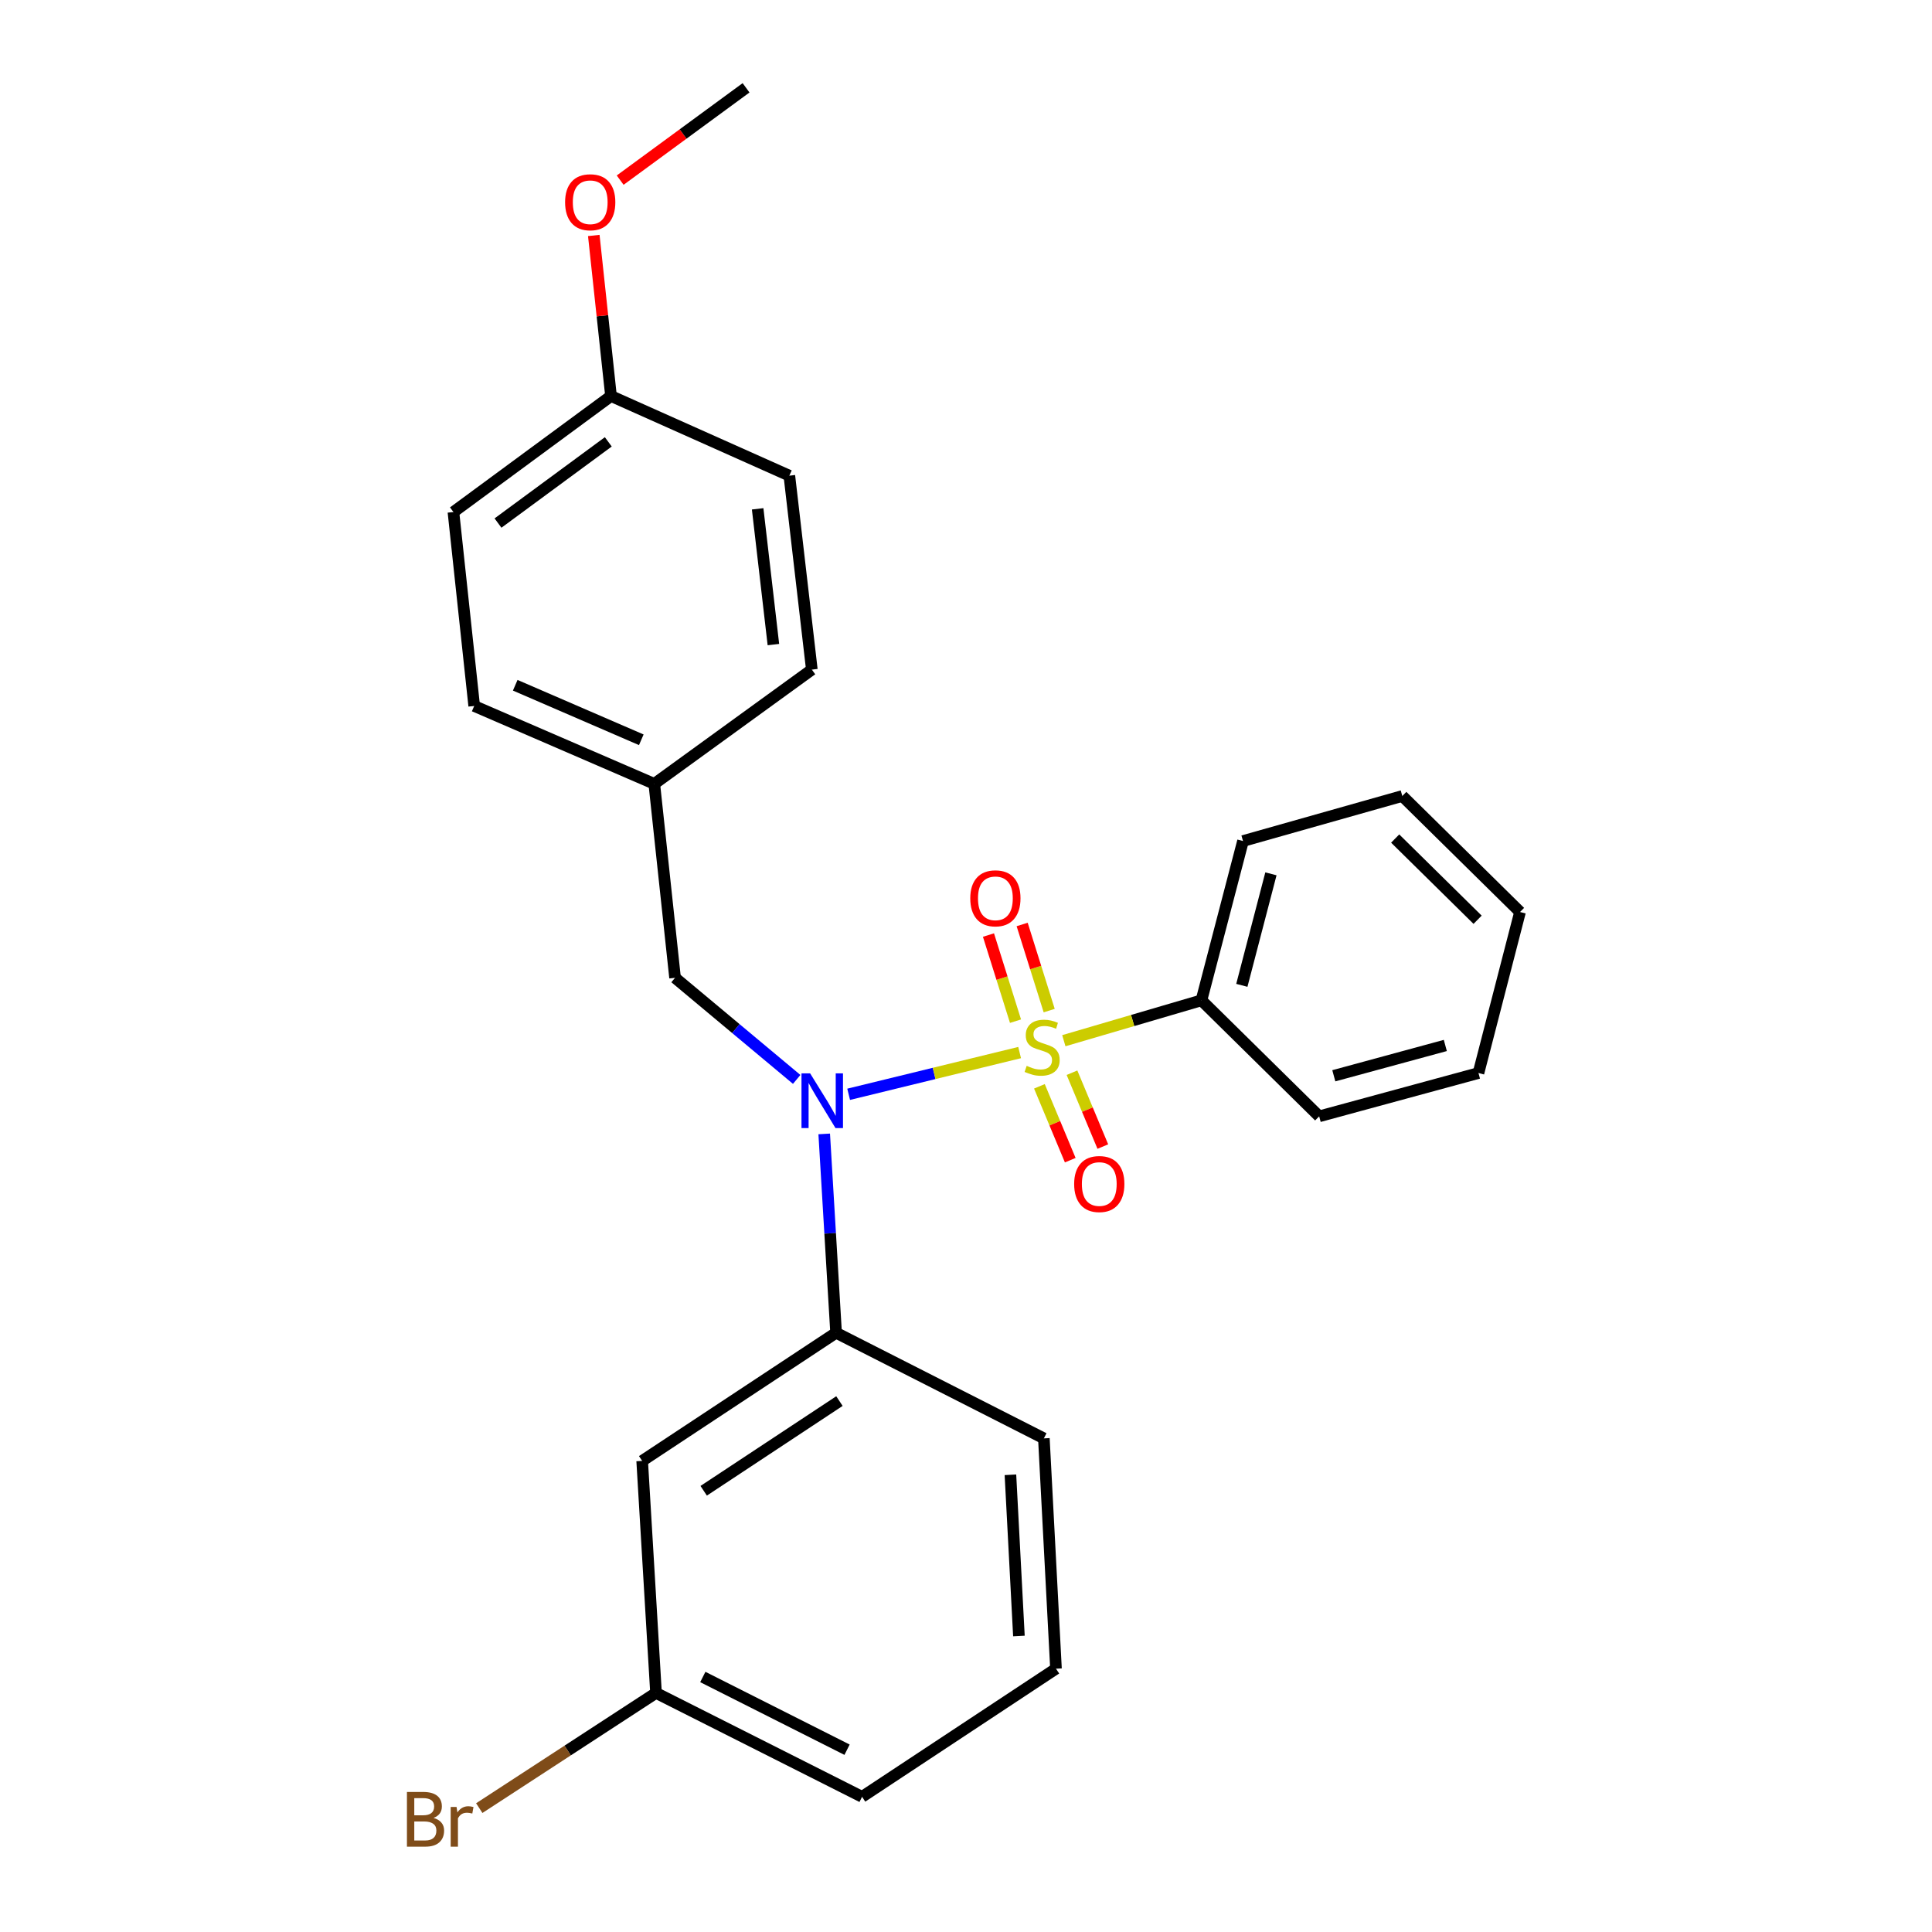 <?xml version='1.0' encoding='iso-8859-1'?>
<svg version='1.1' baseProfile='full'
              xmlns='http://www.w3.org/2000/svg'
                      xmlns:rdkit='http://www.rdkit.org/xml'
                      xmlns:xlink='http://www.w3.org/1999/xlink'
                  xml:space='preserve'
width='1000px' height='1000px' viewBox='0 0 1000 1000'>
<!-- END OF HEADER -->
<rect style='opacity:1.0;fill:#FFFFFF;stroke:none' width='1000' height='1000' x='0' y='0'> </rect>
<path class='bond-0' d='M 349.41,506.113 L 338.659,405.732' style='fill:none;fill-rule:evenodd;stroke:#000000;stroke-width:6px;stroke-linecap:butt;stroke-linejoin:miter;stroke-opacity:1' />
<path class='bond-1' d='M 349.41,506.113 L 380.888,532.406' style='fill:none;fill-rule:evenodd;stroke:#000000;stroke-width:6px;stroke-linecap:butt;stroke-linejoin:miter;stroke-opacity:1' />
<path class='bond-1' d='M 380.888,532.406 L 412.367,558.7' style='fill:none;fill-rule:evenodd;stroke:#0000FF;stroke-width:6px;stroke-linecap:butt;stroke-linejoin:miter;stroke-opacity:1' />
<path class='bond-2' d='M 426.613,586.912 L 429.684,638.376' style='fill:none;fill-rule:evenodd;stroke:#0000FF;stroke-width:6px;stroke-linecap:butt;stroke-linejoin:miter;stroke-opacity:1' />
<path class='bond-2' d='M 429.684,638.376 L 432.756,689.84' style='fill:none;fill-rule:evenodd;stroke:#000000;stroke-width:6px;stroke-linecap:butt;stroke-linejoin:miter;stroke-opacity:1' />
<path class='bond-3' d='M 439.258,566.407 L 483.505,555.606' style='fill:none;fill-rule:evenodd;stroke:#0000FF;stroke-width:6px;stroke-linecap:butt;stroke-linejoin:miter;stroke-opacity:1' />
<path class='bond-3' d='M 483.505,555.606 L 527.753,544.804' style='fill:none;fill-rule:evenodd;stroke:#CCCC00;stroke-width:6px;stroke-linecap:butt;stroke-linejoin:miter;stroke-opacity:1' />
<path class='bond-4' d='M 621.863,517.767 L 643.375,435.314' style='fill:none;fill-rule:evenodd;stroke:#000000;stroke-width:6px;stroke-linecap:butt;stroke-linejoin:miter;stroke-opacity:1' />
<path class='bond-4' d='M 642.772,510.012 L 657.83,452.295' style='fill:none;fill-rule:evenodd;stroke:#000000;stroke-width:6px;stroke-linecap:butt;stroke-linejoin:miter;stroke-opacity:1' />
<path class='bond-5' d='M 621.863,517.767 L 682.805,577.815' style='fill:none;fill-rule:evenodd;stroke:#000000;stroke-width:6px;stroke-linecap:butt;stroke-linejoin:miter;stroke-opacity:1' />
<path class='bond-6' d='M 621.863,517.767 L 586.251,528.215' style='fill:none;fill-rule:evenodd;stroke:#000000;stroke-width:6px;stroke-linecap:butt;stroke-linejoin:miter;stroke-opacity:1' />
<path class='bond-6' d='M 586.251,528.215 L 550.639,538.664' style='fill:none;fill-rule:evenodd;stroke:#CCCC00;stroke-width:6px;stroke-linecap:butt;stroke-linejoin:miter;stroke-opacity:1' />
<path class='bond-7' d='M 543.059,523.082 L 536.061,500.794' style='fill:none;fill-rule:evenodd;stroke:#CCCC00;stroke-width:6px;stroke-linecap:butt;stroke-linejoin:miter;stroke-opacity:1' />
<path class='bond-7' d='M 536.061,500.794 L 529.062,478.505' style='fill:none;fill-rule:evenodd;stroke:#FF0000;stroke-width:6px;stroke-linecap:butt;stroke-linejoin:miter;stroke-opacity:1' />
<path class='bond-7' d='M 525.625,528.556 L 518.627,506.268' style='fill:none;fill-rule:evenodd;stroke:#CCCC00;stroke-width:6px;stroke-linecap:butt;stroke-linejoin:miter;stroke-opacity:1' />
<path class='bond-7' d='M 518.627,506.268 L 511.628,483.98' style='fill:none;fill-rule:evenodd;stroke:#FF0000;stroke-width:6px;stroke-linecap:butt;stroke-linejoin:miter;stroke-opacity:1' />
<path class='bond-8' d='M 537.995,562.278 L 545.978,581.391' style='fill:none;fill-rule:evenodd;stroke:#CCCC00;stroke-width:6px;stroke-linecap:butt;stroke-linejoin:miter;stroke-opacity:1' />
<path class='bond-8' d='M 545.978,581.391 L 553.96,600.505' style='fill:none;fill-rule:evenodd;stroke:#FF0000;stroke-width:6px;stroke-linecap:butt;stroke-linejoin:miter;stroke-opacity:1' />
<path class='bond-8' d='M 554.857,555.236 L 562.839,574.349' style='fill:none;fill-rule:evenodd;stroke:#CCCC00;stroke-width:6px;stroke-linecap:butt;stroke-linejoin:miter;stroke-opacity:1' />
<path class='bond-8' d='M 562.839,574.349 L 570.822,593.463' style='fill:none;fill-rule:evenodd;stroke:#FF0000;stroke-width:6px;stroke-linecap:butt;stroke-linejoin:miter;stroke-opacity:1' />
<path class='bond-9' d='M 643.375,435.314 L 725.828,412.005' style='fill:none;fill-rule:evenodd;stroke:#000000;stroke-width:6px;stroke-linecap:butt;stroke-linejoin:miter;stroke-opacity:1' />
<path class='bond-10' d='M 682.805,577.815 L 765.257,555.399' style='fill:none;fill-rule:evenodd;stroke:#000000;stroke-width:6px;stroke-linecap:butt;stroke-linejoin:miter;stroke-opacity:1' />
<path class='bond-10' d='M 690.379,556.819 L 748.096,541.129' style='fill:none;fill-rule:evenodd;stroke:#000000;stroke-width:6px;stroke-linecap:butt;stroke-linejoin:miter;stroke-opacity:1' />
<path class='bond-11' d='M 725.828,412.005 L 786.769,472.053' style='fill:none;fill-rule:evenodd;stroke:#000000;stroke-width:6px;stroke-linecap:butt;stroke-linejoin:miter;stroke-opacity:1' />
<path class='bond-11' d='M 722.144,434.029 L 764.803,476.062' style='fill:none;fill-rule:evenodd;stroke:#000000;stroke-width:6px;stroke-linecap:butt;stroke-linejoin:miter;stroke-opacity:1' />
<path class='bond-12' d='M 332.385,756.161 L 432.756,689.84' style='fill:none;fill-rule:evenodd;stroke:#000000;stroke-width:6px;stroke-linecap:butt;stroke-linejoin:miter;stroke-opacity:1' />
<path class='bond-12' d='M 364.23,771.623 L 434.49,725.197' style='fill:none;fill-rule:evenodd;stroke:#000000;stroke-width:6px;stroke-linecap:butt;stroke-linejoin:miter;stroke-opacity:1' />
<path class='bond-13' d='M 332.385,756.161 L 339.552,876.257' style='fill:none;fill-rule:evenodd;stroke:#000000;stroke-width:6px;stroke-linecap:butt;stroke-linejoin:miter;stroke-opacity:1' />
<path class='bond-14' d='M 432.756,689.84 L 540.304,744.507' style='fill:none;fill-rule:evenodd;stroke:#000000;stroke-width:6px;stroke-linecap:butt;stroke-linejoin:miter;stroke-opacity:1' />
<path class='bond-15' d='M 339.552,876.257 L 293.809,906.068' style='fill:none;fill-rule:evenodd;stroke:#000000;stroke-width:6px;stroke-linecap:butt;stroke-linejoin:miter;stroke-opacity:1' />
<path class='bond-15' d='M 293.809,906.068 L 248.067,935.878' style='fill:none;fill-rule:evenodd;stroke:#7F4C19;stroke-width:6px;stroke-linecap:butt;stroke-linejoin:miter;stroke-opacity:1' />
<path class='bond-16' d='M 339.552,876.257 L 446.207,930.031' style='fill:none;fill-rule:evenodd;stroke:#000000;stroke-width:6px;stroke-linecap:butt;stroke-linejoin:miter;stroke-opacity:1' />
<path class='bond-16' d='M 363.777,868.007 L 438.435,905.648' style='fill:none;fill-rule:evenodd;stroke:#000000;stroke-width:6px;stroke-linecap:butt;stroke-linejoin:miter;stroke-opacity:1' />
<path class='bond-17' d='M 338.659,405.732 L 245.445,365.409' style='fill:none;fill-rule:evenodd;stroke:#000000;stroke-width:6px;stroke-linecap:butt;stroke-linejoin:miter;stroke-opacity:1' />
<path class='bond-17' d='M 331.932,382.912 L 266.682,354.686' style='fill:none;fill-rule:evenodd;stroke:#000000;stroke-width:6px;stroke-linecap:butt;stroke-linejoin:miter;stroke-opacity:1' />
<path class='bond-18' d='M 338.659,405.732 L 420.208,346.587' style='fill:none;fill-rule:evenodd;stroke:#000000;stroke-width:6px;stroke-linecap:butt;stroke-linejoin:miter;stroke-opacity:1' />
<path class='bond-19' d='M 316.254,204.98 L 234.694,265.028' style='fill:none;fill-rule:evenodd;stroke:#000000;stroke-width:6px;stroke-linecap:butt;stroke-linejoin:miter;stroke-opacity:1' />
<path class='bond-19' d='M 314.854,228.702 L 257.762,270.736' style='fill:none;fill-rule:evenodd;stroke:#000000;stroke-width:6px;stroke-linecap:butt;stroke-linejoin:miter;stroke-opacity:1' />
<path class='bond-20' d='M 316.254,204.98 L 311.8,163.431' style='fill:none;fill-rule:evenodd;stroke:#000000;stroke-width:6px;stroke-linecap:butt;stroke-linejoin:miter;stroke-opacity:1' />
<path class='bond-20' d='M 311.8,163.431 L 307.346,121.883' style='fill:none;fill-rule:evenodd;stroke:#FF0000;stroke-width:6px;stroke-linecap:butt;stroke-linejoin:miter;stroke-opacity:1' />
<path class='bond-21' d='M 316.254,204.98 L 408.564,246.206' style='fill:none;fill-rule:evenodd;stroke:#000000;stroke-width:6px;stroke-linecap:butt;stroke-linejoin:miter;stroke-opacity:1' />
<path class='bond-22' d='M 245.445,365.409 L 234.694,265.028' style='fill:none;fill-rule:evenodd;stroke:#000000;stroke-width:6px;stroke-linecap:butt;stroke-linejoin:miter;stroke-opacity:1' />
<path class='bond-23' d='M 420.208,346.587 L 408.564,246.206' style='fill:none;fill-rule:evenodd;stroke:#000000;stroke-width:6px;stroke-linecap:butt;stroke-linejoin:miter;stroke-opacity:1' />
<path class='bond-23' d='M 400.31,333.636 L 392.159,263.369' style='fill:none;fill-rule:evenodd;stroke:#000000;stroke-width:6px;stroke-linecap:butt;stroke-linejoin:miter;stroke-opacity:1' />
<path class='bond-24' d='M 320.993,93.234 L 353.576,69.344' style='fill:none;fill-rule:evenodd;stroke:#FF0000;stroke-width:6px;stroke-linecap:butt;stroke-linejoin:miter;stroke-opacity:1' />
<path class='bond-24' d='M 353.576,69.344 L 386.159,45.455' style='fill:none;fill-rule:evenodd;stroke:#000000;stroke-width:6px;stroke-linecap:butt;stroke-linejoin:miter;stroke-opacity:1' />
<path class='bond-25' d='M 546.578,863.709 L 446.207,930.031' style='fill:none;fill-rule:evenodd;stroke:#000000;stroke-width:6px;stroke-linecap:butt;stroke-linejoin:miter;stroke-opacity:1' />
<path class='bond-26' d='M 546.578,863.709 L 540.304,744.507' style='fill:none;fill-rule:evenodd;stroke:#000000;stroke-width:6px;stroke-linecap:butt;stroke-linejoin:miter;stroke-opacity:1' />
<path class='bond-26' d='M 527.389,846.79 L 522.997,763.348' style='fill:none;fill-rule:evenodd;stroke:#000000;stroke-width:6px;stroke-linecap:butt;stroke-linejoin:miter;stroke-opacity:1' />
<path class='bond-27' d='M 765.257,555.399 L 786.769,472.053' style='fill:none;fill-rule:evenodd;stroke:#000000;stroke-width:6px;stroke-linecap:butt;stroke-linejoin:miter;stroke-opacity:1' />
<path  class='atom-1' d='M 419.329 555.584
L 428.609 570.584
Q 429.529 572.064, 431.009 574.744
Q 432.489 577.424, 432.569 577.584
L 432.569 555.584
L 436.329 555.584
L 436.329 583.904
L 432.449 583.904
L 422.489 567.504
Q 421.329 565.584, 420.089 563.384
Q 418.889 561.184, 418.529 560.504
L 418.529 583.904
L 414.849 583.904
L 414.849 555.584
L 419.329 555.584
' fill='#0000FF'/>
<path  class='atom-3' d='M 531.411 551.679
Q 531.731 551.799, 533.051 552.359
Q 534.371 552.919, 535.811 553.279
Q 537.291 553.599, 538.731 553.599
Q 541.411 553.599, 542.971 552.319
Q 544.531 550.999, 544.531 548.719
Q 544.531 547.159, 543.731 546.199
Q 542.971 545.239, 541.771 544.719
Q 540.571 544.199, 538.571 543.599
Q 536.051 542.839, 534.531 542.119
Q 533.051 541.399, 531.971 539.879
Q 530.931 538.359, 530.931 535.799
Q 530.931 532.239, 533.331 530.039
Q 535.771 527.839, 540.571 527.839
Q 543.851 527.839, 547.571 529.399
L 546.651 532.479
Q 543.251 531.079, 540.691 531.079
Q 537.931 531.079, 536.411 532.239
Q 534.891 533.359, 534.931 535.319
Q 534.931 536.839, 535.691 537.759
Q 536.491 538.679, 537.611 539.199
Q 538.771 539.719, 540.691 540.319
Q 543.251 541.119, 544.771 541.919
Q 546.291 542.719, 547.371 544.359
Q 548.491 545.959, 548.491 548.719
Q 548.491 552.639, 545.851 554.759
Q 543.251 556.839, 538.891 556.839
Q 536.371 556.839, 534.451 556.279
Q 532.571 555.759, 530.331 554.839
L 531.411 551.679
' fill='#CCCC00'/>
<path  class='atom-4' d='M 502.209 464.966
Q 502.209 458.166, 505.569 454.366
Q 508.929 450.566, 515.209 450.566
Q 521.489 450.566, 524.849 454.366
Q 528.209 458.166, 528.209 464.966
Q 528.209 471.846, 524.809 475.766
Q 521.409 479.646, 515.209 479.646
Q 508.969 479.646, 505.569 475.766
Q 502.209 471.886, 502.209 464.966
M 515.209 476.446
Q 519.529 476.446, 521.849 473.566
Q 524.209 470.646, 524.209 464.966
Q 524.209 459.406, 521.849 456.606
Q 519.529 453.766, 515.209 453.766
Q 510.889 453.766, 508.529 456.566
Q 506.209 459.366, 506.209 464.966
Q 506.209 470.686, 508.529 473.566
Q 510.889 476.446, 515.209 476.446
' fill='#FF0000'/>
<path  class='atom-5' d='M 555.983 612.847
Q 555.983 606.047, 559.343 602.247
Q 562.703 598.447, 568.983 598.447
Q 575.263 598.447, 578.623 602.247
Q 581.983 606.047, 581.983 612.847
Q 581.983 619.727, 578.583 623.647
Q 575.183 627.527, 568.983 627.527
Q 562.743 627.527, 559.343 623.647
Q 555.983 619.767, 555.983 612.847
M 568.983 624.327
Q 573.303 624.327, 575.623 621.447
Q 577.983 618.527, 577.983 612.847
Q 577.983 607.287, 575.623 604.487
Q 573.303 601.647, 568.983 601.647
Q 564.663 601.647, 562.303 604.447
Q 559.983 607.247, 559.983 612.847
Q 559.983 618.567, 562.303 621.447
Q 564.663 624.327, 568.983 624.327
' fill='#FF0000'/>
<path  class='atom-18' d='M 292.493 104.679
Q 292.493 97.879, 295.853 94.079
Q 299.213 90.279, 305.493 90.279
Q 311.773 90.279, 315.133 94.079
Q 318.493 97.879, 318.493 104.679
Q 318.493 111.559, 315.093 115.479
Q 311.693 119.359, 305.493 119.359
Q 299.253 119.359, 295.853 115.479
Q 292.493 111.599, 292.493 104.679
M 305.493 116.159
Q 309.813 116.159, 312.133 113.279
Q 314.493 110.359, 314.493 104.679
Q 314.493 99.119, 312.133 96.319
Q 309.813 93.479, 305.493 93.479
Q 301.173 93.479, 298.813 96.279
Q 296.493 99.079, 296.493 104.679
Q 296.493 110.399, 298.813 113.279
Q 301.173 116.159, 305.493 116.159
' fill='#FF0000'/>
<path  class='atom-20' d='M 224.391 940.955
Q 227.111 941.715, 228.471 943.395
Q 229.871 945.035, 229.871 947.475
Q 229.871 951.395, 227.351 953.635
Q 224.871 955.835, 220.151 955.835
L 210.631 955.835
L 210.631 927.515
L 218.991 927.515
Q 223.831 927.515, 226.271 929.475
Q 228.711 931.435, 228.711 935.035
Q 228.711 939.315, 224.391 940.955
M 214.431 930.715
L 214.431 939.595
L 218.991 939.595
Q 221.791 939.595, 223.231 938.475
Q 224.711 937.315, 224.711 935.035
Q 224.711 930.715, 218.991 930.715
L 214.431 930.715
M 220.151 952.635
Q 222.911 952.635, 224.391 951.315
Q 225.871 949.995, 225.871 947.475
Q 225.871 945.155, 224.231 943.995
Q 222.631 942.795, 219.551 942.795
L 214.431 942.795
L 214.431 952.635
L 220.151 952.635
' fill='#7F4C19'/>
<path  class='atom-20' d='M 236.311 935.275
L 236.751 938.115
Q 238.911 934.915, 242.431 934.915
Q 243.551 934.915, 245.071 935.315
L 244.471 938.675
Q 242.751 938.275, 241.791 938.275
Q 240.111 938.275, 238.991 938.955
Q 237.911 939.595, 237.031 941.155
L 237.031 955.835
L 233.271 955.835
L 233.271 935.275
L 236.311 935.275
' fill='#7F4C19'/>
</svg>
